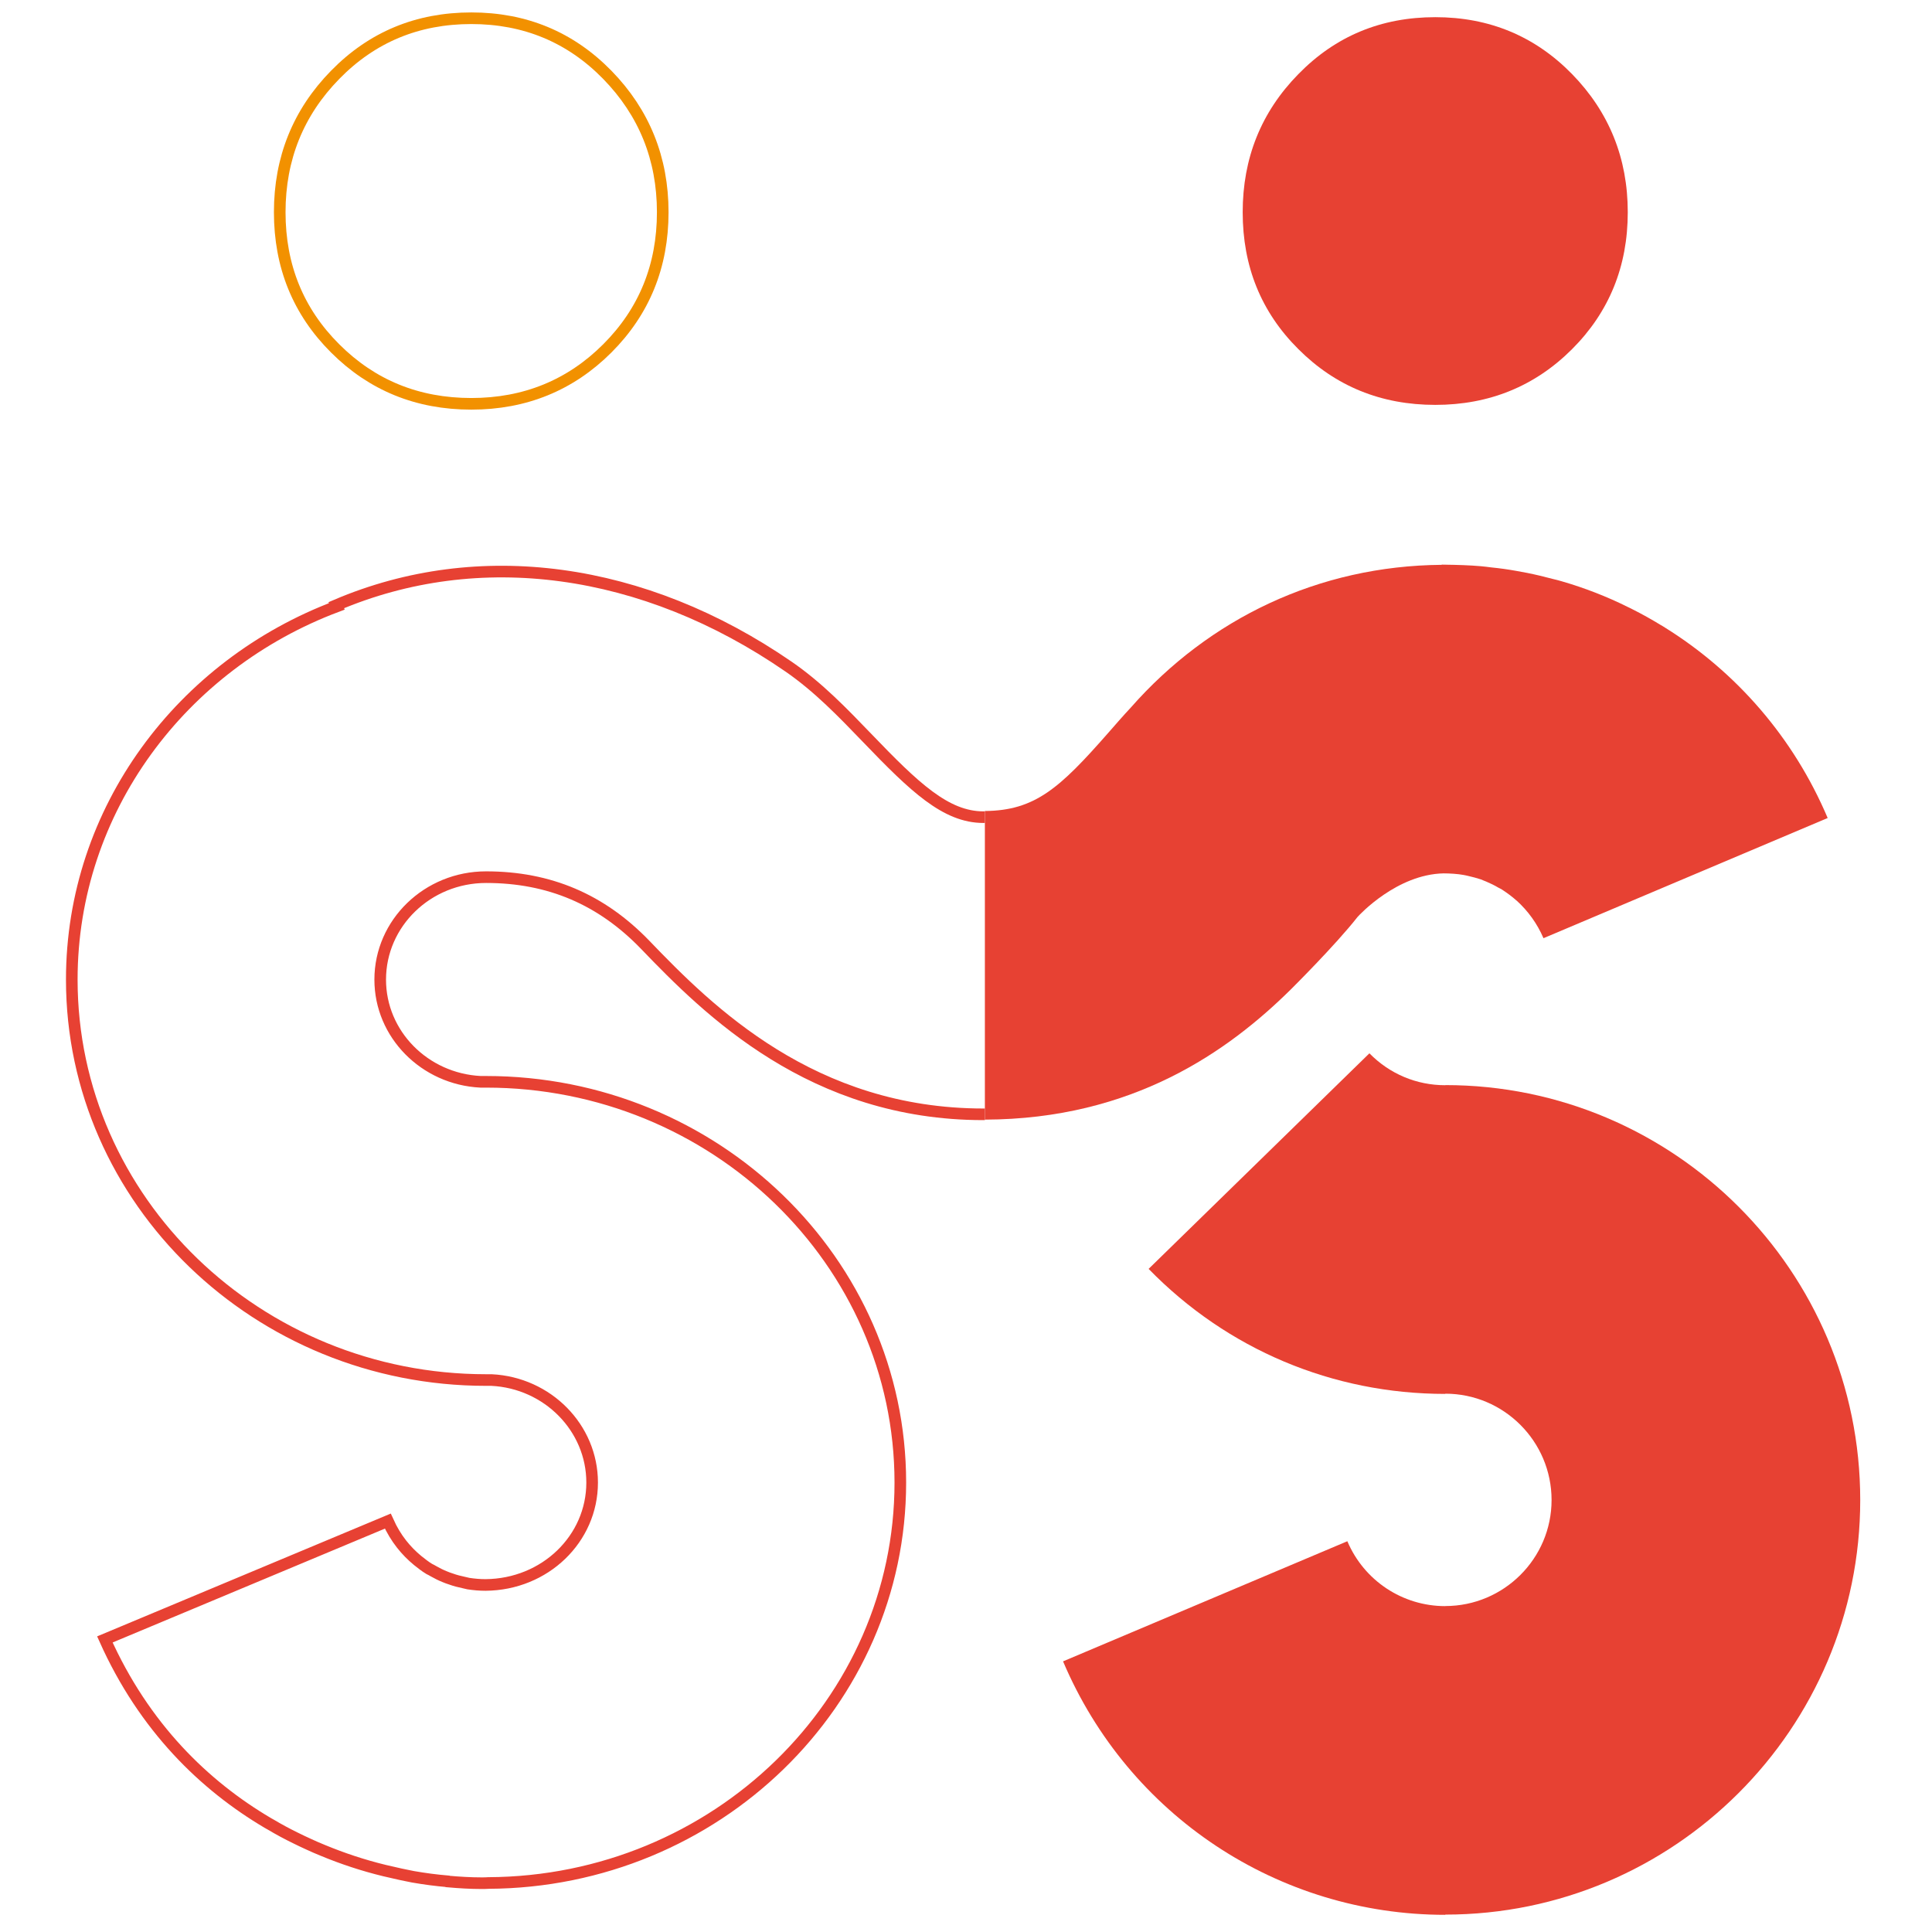 <svg xmlns="http://www.w3.org/2000/svg" xmlns:xlink="http://www.w3.org/1999/xlink" id="Calque_1" x="0px" y="0px" width="450px" height="450px" viewBox="0 0 450 450" xml:space="preserve"><g>	<path fill="none" stroke="#F29100" stroke-width="2.706" stroke-miterlimit="10" d="M109.786,94.058  c-12.553,0-23.125-4.321-31.719-12.909c-8.632-8.596-12.913-19.19-12.913-31.721c0-12.494,4.281-23.191,12.913-32  c8.594-8.791,19.166-13.18,31.719-13.18c12.472,0,23.075,4.389,31.665,13.18c8.598,8.809,12.913,19.506,12.913,32  c0,12.53-4.315,23.125-12.913,31.721C132.861,89.736,122.258,94.058,109.786,94.058z"></path>	<path fill="none" stroke="#E74133" stroke-width="2.706" stroke-miterlimit="10" d="M229.395,190.321  c-0.115,0-0.221,0.011-0.335,0.011c-8.765,0-16.055-6.972-27.064-18.432c-5.619-5.832-11.37-11.84-18.328-16.633  c-33.766-23.263-72.168-28.461-105.346-14.309l0.13,0.28c-36.06,13.53-61.734,47.35-61.734,86.929  c0,51.448,43.302,93.271,96.501,93.271h1.271c13.04,0.643,23.428,11.119,23.428,23.878c0,13.121-10.979,23.737-24.821,23.852  c-1.371,0-2.632-0.114-3.974-0.312c-0.337-0.082-0.639-0.153-1.004-0.232c-1.029-0.221-2.086-0.474-3.097-0.849  c-0.482-0.141-0.927-0.322-1.414-0.519c-0.904-0.358-1.781-0.801-2.628-1.279c-0.337-0.195-0.646-0.378-1.011-0.543  c-0.95-0.574-1.824-1.271-2.706-1.972c-2.622-2.169-5.078-5.025-6.933-9.169l-65.905,27.562  c9.177,20.492,23.199,34.045,37.989,42.769c0.233,0.156,0.445,0.229,0.627,0.35c1.925,1.15,3.886,2.2,5.819,3.141  c1.007,0.497,2.011,0.982,3.045,1.445c1.079,0.504,2.138,0.959,3.222,1.401c4.69,1.946,9.511,3.54,14.457,4.737  c1.241,0.292,2.475,0.561,3.686,0.842c0.954,0.18,1.938,0.426,2.936,0.601c2.813,0.492,5.444,0.825,8.018,1.047l0.061,0.046  c2.752,0.247,5.428,0.396,7.829,0.396c0.566,0,1.105,0,1.624-0.043c52.972-0.249,95.964-42.022,95.964-93.271  c0-51.491-43.305-93.342-96.482-93.342h-1.311c-13.015-0.664-23.353-11.076-23.353-23.808c0-13.154,11.027-23.859,24.664-23.859  c14.719,0,26.865,5.175,37.098,15.801c14.69,15.285,38.866,39.436,78.743,39.436c0.114,0,0.22-0.007,0.335-0.007"></path>	<path fill="#E74133" d="M336.639,252.739v0.03c-6.709,0-12.969-2.637-17.676-7.432l-51.427,50.211  c18.3,18.771,42.864,29.119,69.103,29.119v-0.051c13.625,0,24.752,11.092,24.752,24.77c0,13.627-11.127,24.693-24.752,24.693v0.019  c-9.962,0-18.916-5.927-22.815-15.114l-66.218,27.977C262.816,422.829,297.725,446,336.639,446v-0.053  c53.289,0,96.645-43.309,96.645-96.561C433.283,296.063,389.928,252.739,336.639,252.739"></path>	<path fill="#E74133" d="M334.321,94.305c-12.642,0-23.258-4.347-31.896-12.979c-8.699-8.644-12.979-19.296-12.979-31.896  c0-12.563,4.279-23.318,12.979-32.178C311.063,8.413,321.68,4,334.321,4c12.534,0,23.2,4.413,31.838,13.252  c8.648,8.859,12.979,19.615,12.979,32.178c0,12.6-4.331,23.252-12.979,31.896C357.521,89.958,346.855,94.305,334.321,94.305"></path>	<path fill="#E74133" d="M387.838,146.198c-0.358-0.244-0.748-0.461-1.117-0.678c-2.083-1.268-4.197-2.453-6.385-3.554  c-0.367-0.191-0.758-0.395-1.146-0.566c-4.947-2.468-10.137-4.476-15.474-6.018c-0.675-0.216-1.374-0.364-2.045-0.534  c-1.961-0.524-3.885-0.989-5.906-1.396c-0.877-0.17-1.7-0.321-2.573-0.477c-1.942-0.349-3.878-0.621-5.839-0.814  c-0.806-0.092-1.629-0.221-2.426-0.28c-2.505-0.224-5.652-0.323-8.288-0.354v-0.019c-0.098,0-0.182,0.019-0.182,0.019  c-0.255-0.019-0.482-0.019-0.643-0.019v0.05c-28.692,0.231-54.194,12.539-72.412,33.227c-1.878,2.01-3.66,4.074-5.416,6.077  c-11.163,12.698-16.923,17.944-28.59,18.038v71.882c34.561-0.104,56.799-16.061,71.17-30.237c0,0,10.4-10.296,15.638-16.977  c0.439-0.492,9.165-9.922,20.028-10.142c1.418,0,3.349,0.12,4.611,0.36c0.396,0.062,0.836,0.168,1.241,0.265  c0.959,0.218,1.907,0.474,2.842,0.777c0.39,0.18,0.825,0.337,1.237,0.505c0.949,0.404,1.938,0.878,2.812,1.402  c0.288,0.158,0.597,0.284,0.884,0.474c1.15,0.76,2.348,1.627,3.397,2.576v-0.016c2.636,2.392,4.779,5.336,6.249,8.755  l66.194-27.995C417.747,171.762,404.381,156.51,387.838,146.198"></path></g></svg>